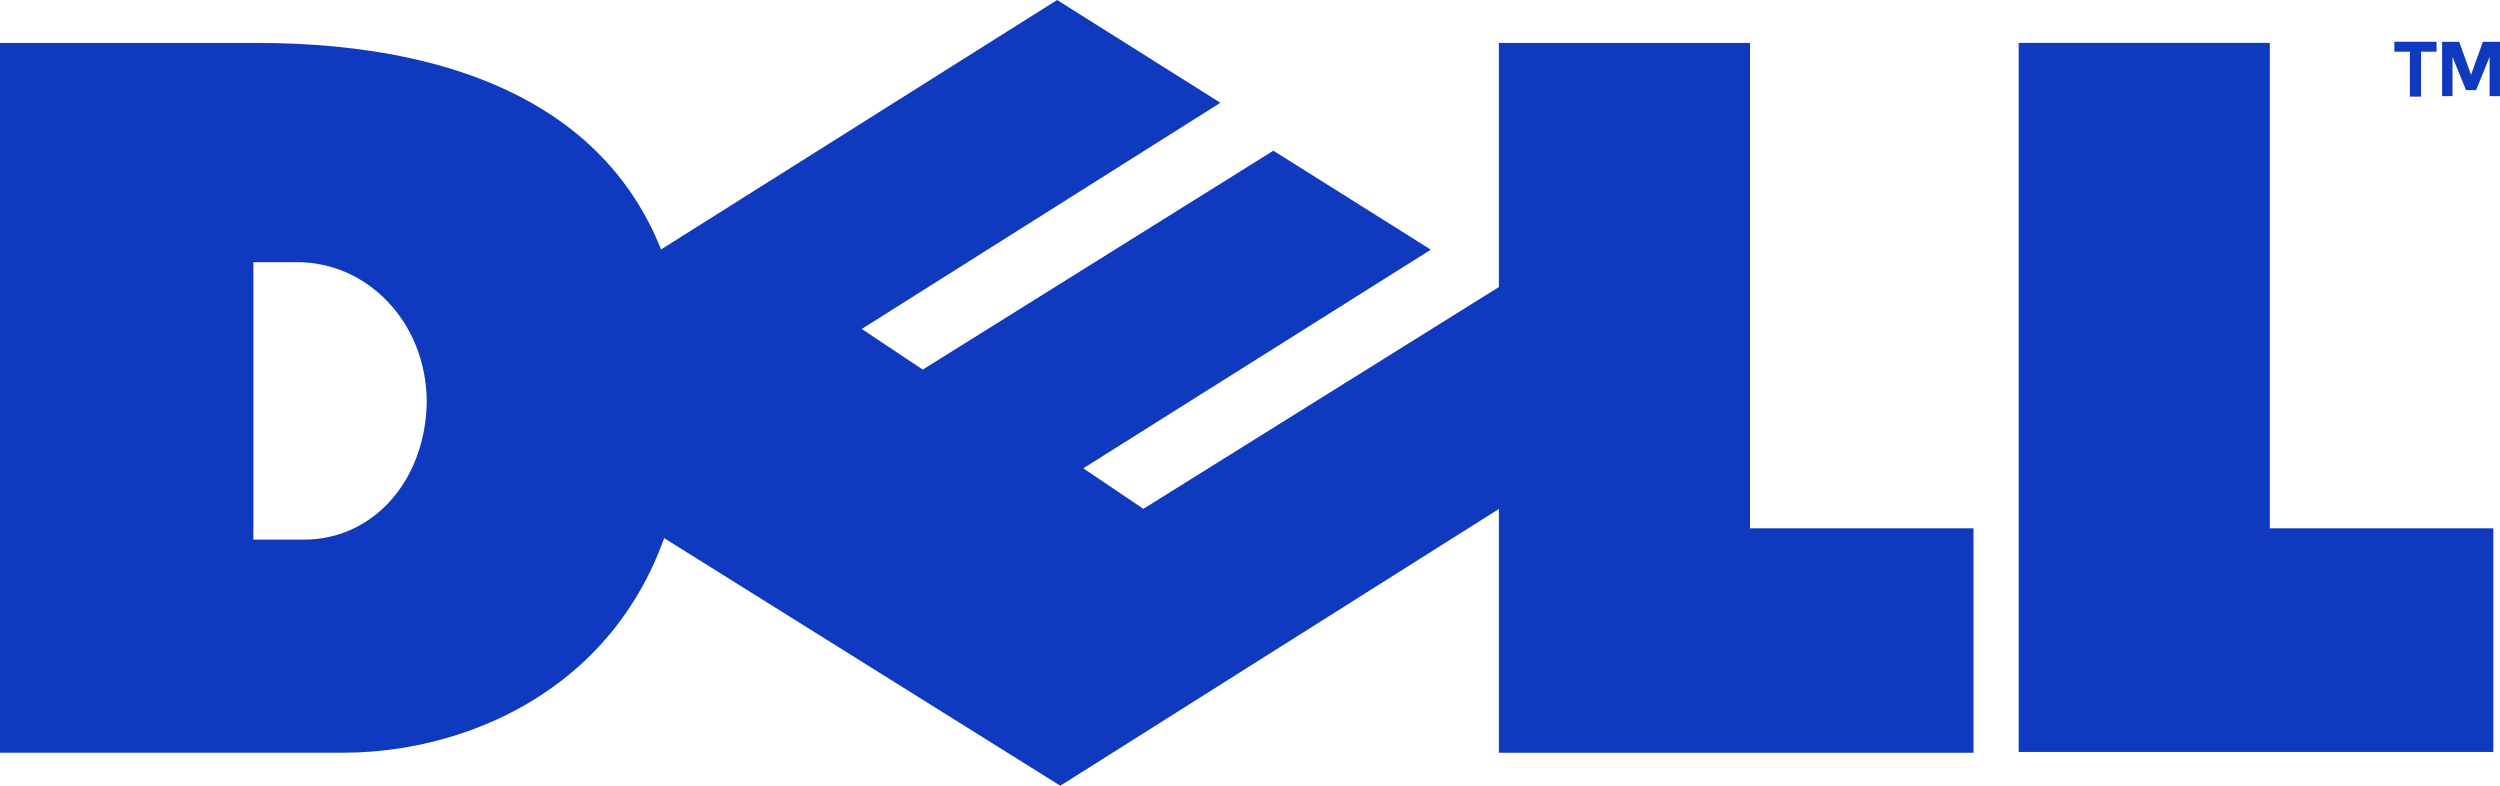 <svg xmlns="http://www.w3.org/2000/svg" fill="none" viewBox="0 0 105 33" height="33" width="105">
<g clip-path="url(#clip0_37104_4436)">
<path fill="#0F3AC0" d="M0 1.803V31.615H14.402C20.736 31.615 28.846 27.619 28.846 16.692C28.846 4.742 19.419 1.803 10.803 1.803H0ZM10.642 11.012H12.497C15.406 11.012 17.885 13.497 17.924 16.838C17.924 16.84 17.924 16.843 17.924 16.845C17.885 20.186 15.674 22.664 12.764 22.664H10.642V11.012Z" clip-rule="evenodd" fill-rule="evenodd"></path>
<path fill="#0F3AC0" d="M62.953 1.803V31.616H82.888V22.19H73.5V1.803H62.953Z" clip-rule="evenodd" fill-rule="evenodd"></path>
<path fill="#0F3AC0" d="M53.481 6.329L38.755 15.523L36.19 13.814L36.196 13.815L51.258 4.315L51.286 4.335L44.399 -0L18.165 16.522L44.532 33.001L70.583 16.562L63.04 12.001L48.022 21.371L45.498 19.669L60.095 10.486L53.481 6.329Z" clip-rule="evenodd" fill-rule="evenodd"></path>
<path fill="#0F3AC0" d="M84.784 1.801V31.582H104.719V22.19H95.331V1.801H84.784Z" clip-rule="evenodd" fill-rule="evenodd"></path>
<path fill="#0F3AC0" d="M100.564 1.753H102.336V2.171H101.684V4.058H101.215V2.171H100.564V1.753Z" clip-rule="evenodd" fill-rule="evenodd"></path>
<path fill="#0F3AC0" d="M103.573 3.786L103.005 2.393V4.038H102.568V1.755H103.288L103.784 3.144L104.28 1.755H105V4.038H104.563V2.393L103.995 3.786H103.573Z" clip-rule="evenodd" fill-rule="evenodd"></path>
</g>
<defs>
<clipPath id="clip0_37104_4436">
<rect fill="white" height="33" width="105"></rect>
</clipPath>
</defs>
</svg>
